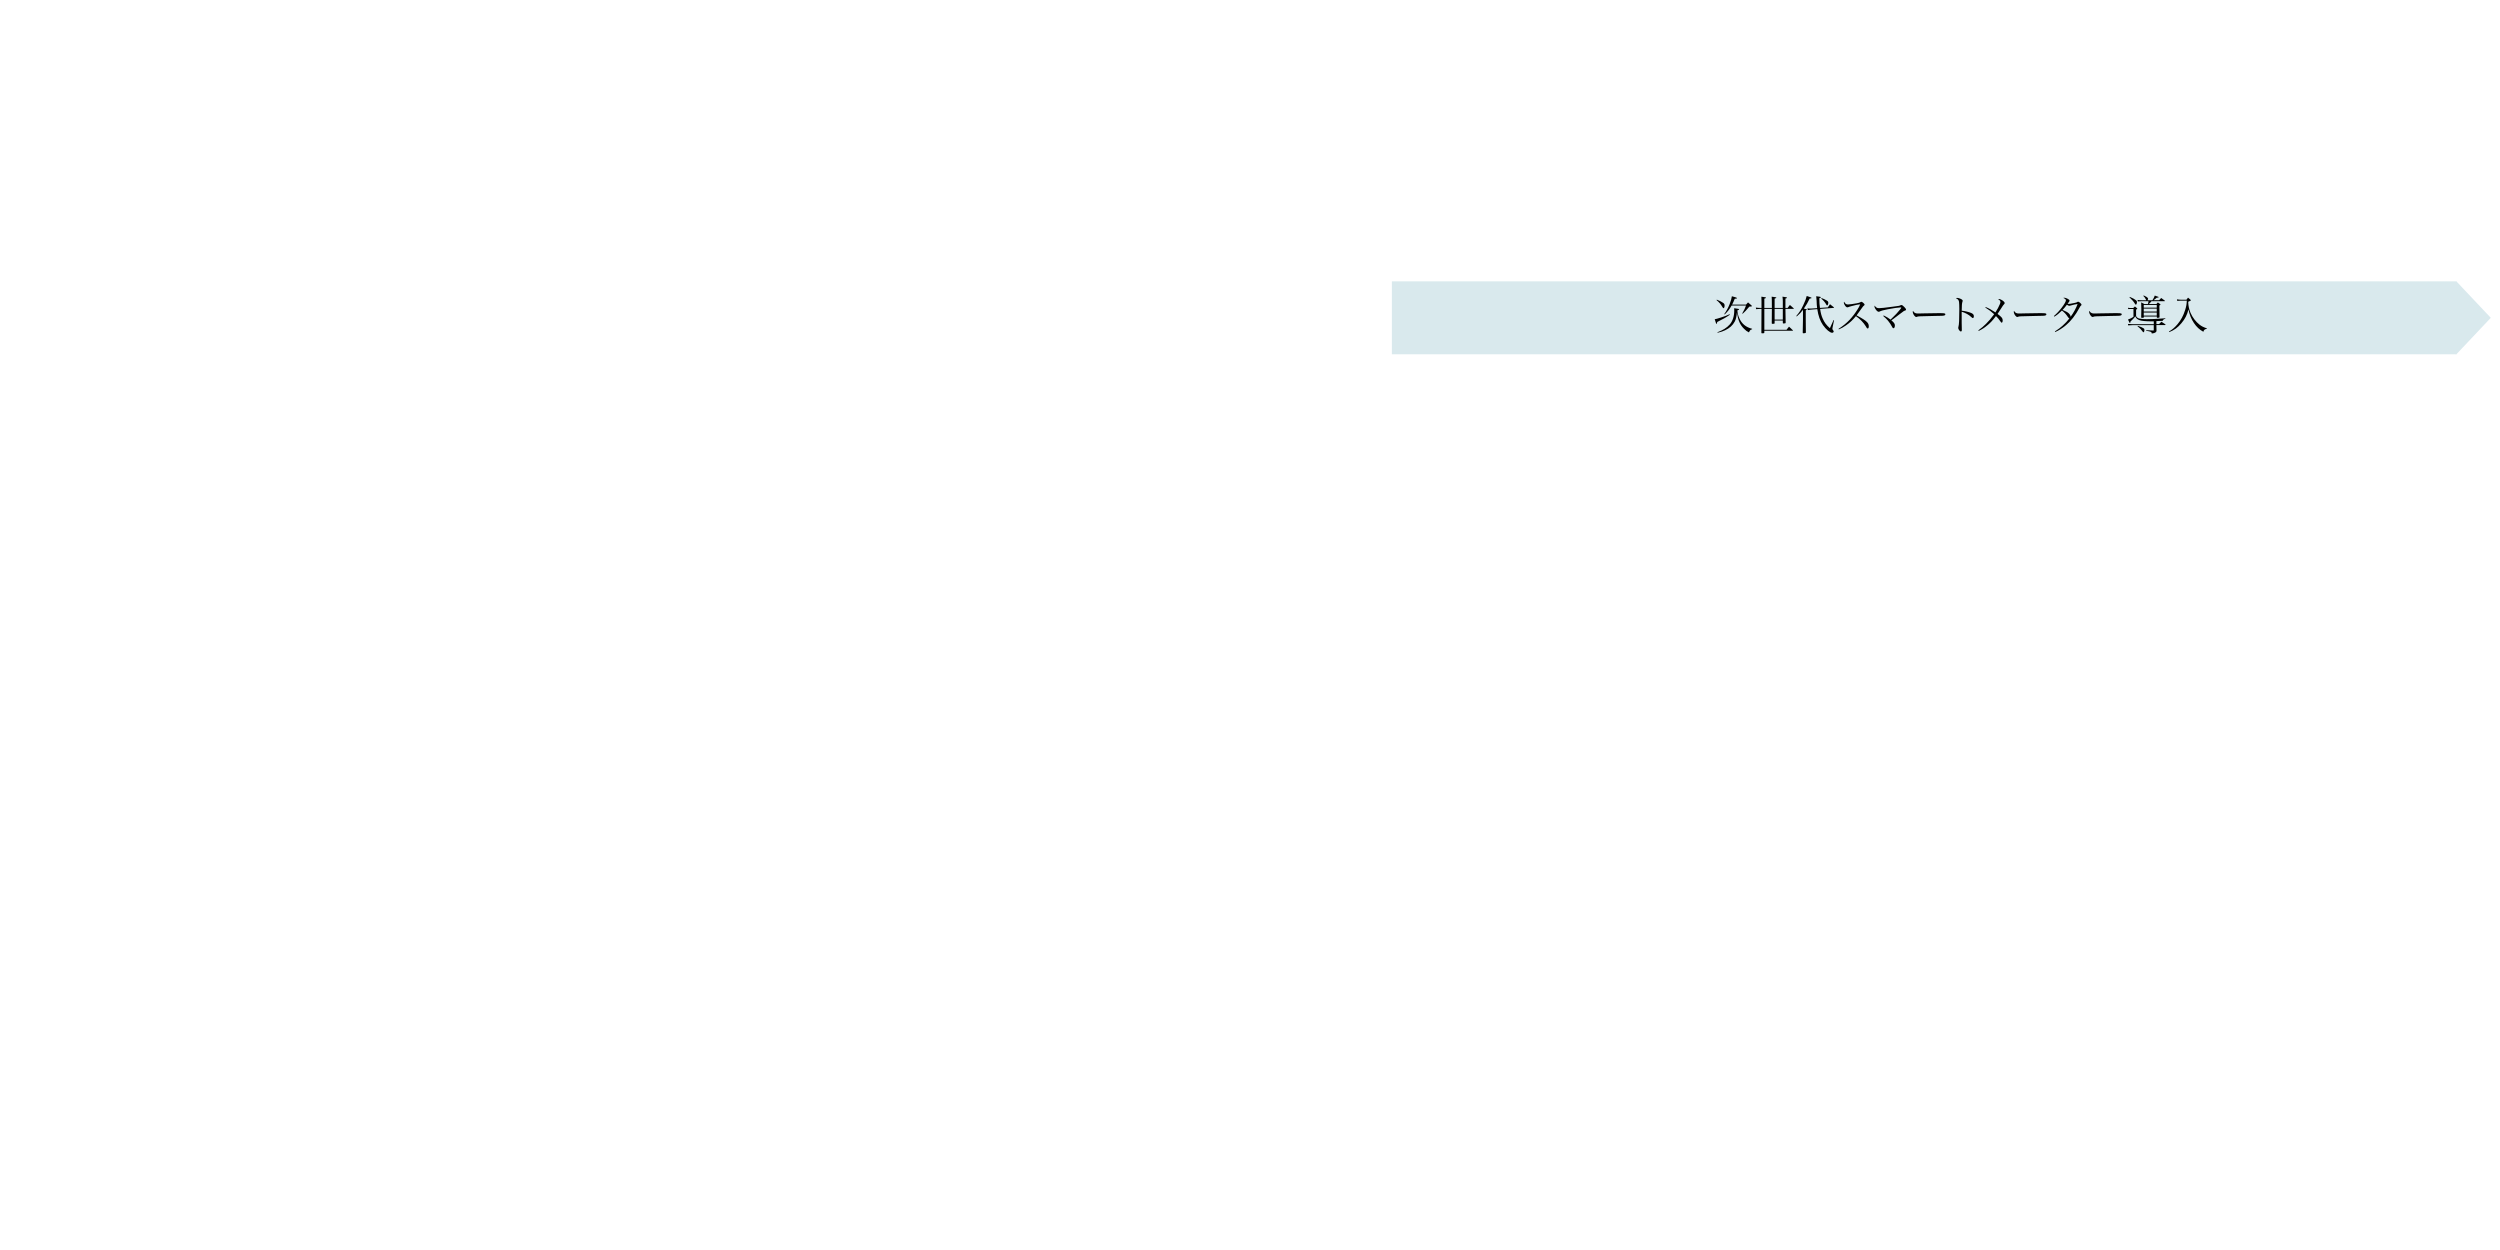 <?xml version="1.0" encoding="UTF-8"?>
<svg id="_中身" data-name="中身" xmlns="http://www.w3.org/2000/svg" viewBox="0 0 800 400">
  <defs>
    <style>
      .cls-1 {
        fill: #d9e9ed;
      }
    </style>
  </defs>
  <g id="_次世代スマートメーター" data-name="次世代スマートメーター">
    <rect class="cls-1" x="445.4" y="90.03" width="340.54" height="23.34"/>
    <g>
      <path d="M553.55,100.73c-1.26,.87-2.21,1.39-4.05,2.31-.05,.49-.08,.59-.2,.59s-.21-.22-.59-1.47c.55-.11,.92-.21,1.95-.54,1.36-.45,1.91-.64,2.81-1.07l.08,.17Zm-4.16-4.84c.84,.33,1.6,.72,2.08,1.07,.3,.24,.4,.42,.4,.82,0,.46-.16,.84-.34,.84-.12,0-.18-.07-.49-.58-.43-.74-.95-1.33-1.75-2.01l.1-.13Zm.18,10.43c1.78-.66,3.04-1.45,3.96-2.5,.92-1.05,1.43-2.63,1.43-4.45,0-.25,0-.38-.03-.74,1.37,.18,1.58,.22,1.58,.37,0,.1-.09,.16-.55,.33,.07,.96,.24,1.66,.64,2.55,.79,1.76,2.12,2.84,4.08,3.33v.15c-.55,.14-.72,.32-1.01,1.01-.66-.32-.97-.55-1.59-1.17-1.28-1.26-1.88-2.66-2.26-5.16-.17,1.5-.34,2.16-.71,2.87-.64,1.2-1.68,2.13-3.1,2.79-.72,.34-1.33,.54-2.38,.78l-.05-.16Zm4.54-8.55c-.63,1.13-1.22,1.91-2.2,2.84l-.16-.09c.68-.91,1.22-1.91,1.74-3.22,.39-1.03,.62-1.81,.71-2.5,1.3,.37,1.36,.38,1.51,.47,.07,.04,.12,.09,.12,.13,0,.13-.15,.17-.71,.2-.36,.88-.54,1.29-.84,1.87h4.46c.28-.32,.35-.41,.63-.7,.45,.37,.59,.5,1.05,.91,.13,.13,.17,.18,.17,.25,0,.14-.12,.17-.79,.18-1.13,1.34-1.37,1.58-2.16,2.3l-.12-.12c.7-1.24,.86-1.57,1.21-2.53h-4.63Z"/>
      <path d="M567,98.53q0-3.04-.07-3.59c.54,.05,1.18,.16,1.37,.21,.08,.01,.13,.05,.13,.11,0,.04-.04,.09-.09,.12-.04,.03-.2,.09-.46,.18v2.97h2.62v-2.09c0-.46-.04-1-.11-1.51,1.11,.13,1.46,.22,1.46,.35,0,.09-.17,.18-.51,.26v2.99h.7c.32-.41,.41-.53,.72-.93,.58,.47,.74,.62,1.22,1.06,.03,.05,.05,.08,.05,.09,0,.05-.07,.08-.15,.08h-2.54q.03,3.08,.07,4.41c-.01,.12-.03,.17-.1,.2-.07,.04-.37,.07-.64,.07-.13,0-.17-.04-.17-.2v-.74h-2.62v.82c-.03,.21-.11,.24-.63,.24-.25,0-.29-.03-.29-.2v-.04q.03-1.29,.04-4.55h-2.41v6.69h7.1c.34-.43,.45-.57,.79-1,.55,.49,.71,.64,1.22,1.14,.04,.04,.07,.07,.07,.09,0,.04-.07,.07-.14,.07h-9.04v.54c-.01,.25-.11,.29-.75,.29-.16,0-.2-.05-.2-.22,.03-1.96,.03-2.62,.04-7.6h-.34c-.46,0-.95,.03-1.39,.09l-.08-.51c.43,.07,1.07,.12,1.47,.12h.34v-2.1c.01-.71,0-.92-.04-1.5,.29,.04,.51,.08,.66,.09,.61,.08,.82,.13,.82,.25,0,.09-.16,.18-.53,.29v2.97h2.41Zm.88,3.74h2.62v-3.43h-2.62v3.43Z"/>
      <path d="M574.8,101.12c.99-1.13,1.54-1.99,2.26-3.5,.58-1.21,.93-2.17,1.09-2.91,1.53,.5,1.53,.51,1.53,.63s-.13,.16-.59,.2c-.53,1.14-1.03,2.01-1.85,3.21,.84,.17,.93,.2,.93,.32,0,.08-.11,.16-.33,.22v2.81l.04,4.3c-.03,.13-.07,.16-.35,.21-.09,.01-.36,.04-.42,.04-.17,0-.24-.05-.24-.2q.03-.74,.08-4.3v-3.01c-.68,.91-1.05,1.3-1.99,2.12l-.16-.14Zm10.1-2.74c.3-.45,.39-.59,.7-1.03,.53,.41,.7,.54,1.2,.96,.05,.04,.09,.09,.09,.12,0,.07-.05,.09-.21,.1l-4.24,.33c.2,1.37,.41,2.13,.8,3.04,.57,1.3,1.21,2.16,2.33,3.12q.38-.78,1.18-2.62l.14,.07-.49,2.43-.04,.34c0,.11,.05,.21,.25,.47,.12,.16,.17,.26,.17,.37,0,.22-.24,.41-.51,.41-.67,0-1.95-1.08-2.91-2.45-.93-1.35-1.51-2.96-1.83-5.12l-1.5,.12c-.71,.05-.89,.08-1.51,.2l-.16-.55c.41,.04,.58,.05,.87,.05,.22,0,.62-.01,.8-.03l1.45-.1c-.09-.74-.15-1.43-.17-2.41-.04-.74-.05-.91-.12-1.41,1.21,.14,1.5,.21,1.5,.34,0,.09-.11,.16-.49,.29v.6c0,.88,.04,1.45,.18,2.51l2.5-.17Zm-1.99-3c.6,.22,1.08,.43,1.66,.79,.37,.22,.49,.39,.49,.74,0,.41-.2,.83-.39,.83-.08,0-.13-.05-.21-.2-.43-.78-.97-1.41-1.67-1.99l.13-.17Z"/>
      <path d="M588.32,105.24c1.26-.79,2.57-1.85,3.54-2.88,.79-.83,1.74-2.06,2.51-3.28,.42-.64,.64-1.08,.89-1.7-.63,.04-1.33,.18-2.78,.58-.63,.17-.68,.18-1.1,.35-.07,.03-.14,.04-.22,.04-.29,0-.57-.24-.86-.75-.18-.3-.28-.58-.28-.79,0-.08,.03-.14,.09-.26,.38,.68,.66,.88,1.24,.88,.43,0,1.76-.17,2.76-.37,.76-.14,1-.22,1.24-.37,.15-.09,.21-.12,.3-.12,.28,0,1.03,.67,1.03,.92,0,.09-.05,.17-.17,.25q-.28,.18-.75,.89-.63,.95-1.66,2.29c1.85,.97,2.89,1.64,3.41,2.22,.35,.38,.5,.76,.5,1.3,0,.42-.13,.68-.36,.68-.09,0-.2-.07-.3-.21q-.05-.07-.32-.53c-.66-1.1-1.79-2.28-3.13-3.22-1.07,1.29-1.92,2.09-3.18,2.96-.83,.58-1.39,.89-2.3,1.29l-.1-.2Z"/>
      <path d="M602.78,100.94c1.08,.54,1.53,.82,2.2,1.33,1.59-1.53,2.3-2.28,3.01-3.18,.32-.41,.42-.55,.42-.62s-.08-.1-.21-.1c-.61,0-2.42,.26-4.08,.59-1.5,.29-2.05,.45-2.59,.71-.17,.08-.26,.1-.37,.1-.24,0-.57-.25-.88-.68-.29-.39-.46-.76-.46-1,0-.1,.03-.2,.08-.3,.16,.29,.35,.5,.63,.66,.21,.12,.39,.16,.8,.16,.63,0,1.76-.12,4.35-.47,1.24-.16,1.91-.25,2.03-.28q.22-.04,.42-.16c.1-.07,.21-.09,.33-.09,.22,0,.49,.18,.92,.63,.38,.4,.55,.64,.55,.82,0,.12-.05,.21-.16,.26q-.07,.03-.33,.12c-.16,.05-.34,.17-.74,.49-.12,.09-.46,.36-.97,.72-.28,.21-.66,.5-1.12,.85-.67,.51-.91,.7-1.38,1,.88,.75,1.13,1.1,1.13,1.66,0,.51-.18,.87-.45,.87-.18,0-.29-.1-.46-.47-.24-.51-.79-1.34-1.28-1.93-.42-.5-.8-.88-1.53-1.5l.12-.17Z"/>
      <path d="M612.6,100c.33,.25,.58,.32,1.28,.32q.14,0,1.62-.04c.51-.01,4.7-.08,5.13-.08,1.18,0,1.47,.03,1.71,.12,.13,.07,.18,.14,.18,.26,0,.16-.12,.3-.3,.36-.35,.12-.67,.13-3.16,.16-1.22,.01-4.23,.09-4.7,.12-.62,.04-.74,.05-.95,.17-.05,.01-.14,.04-.2,.04-.2,0-.41-.14-.63-.43-.28-.34-.5-.89-.5-1.21,0-.18,.01-.21,.11-.3,.16,.3,.22,.39,.41,.53Z"/>
      <path d="M626.23,95.32c.28,0,.56,.07,.97,.22,.55,.21,.87,.47,.87,.72q0,.09-.08,.29c-.16,.36-.24,1.34-.24,2.87,.99,.09,2.29,.41,3.06,.74,.59,.28,.82,.54,.82,1.01,0,.38-.12,.61-.32,.61-.13,0-.14,0-.49-.32-.87-.8-1.88-1.35-3.09-1.71,.01,.83,.01,1.24,.01,1.63v1.92q0,.39,.03,1.5c.01,.28,.01,.5,.01,.7,0,.25-.01,.37-.07,.45-.04,.07-.15,.12-.24,.12-.32,0-.84-.71-.84-1.14,0-.13,.01-.21,.07-.37,.2-.63,.28-2.34,.28-5.69,0-.95-.04-1.91-.09-2.26-.08-.59-.37-.92-1-1.17,.16-.09,.21-.11,.33-.11Z"/>
      <path d="M635.43,98.25c1.08,.45,1.88,.89,3.1,1.72,.61-.93,1.13-1.89,1.42-2.63,.14-.34,.18-.5,.18-.71,0-.32-.21-.58-.71-.88,.11-.07,.14-.08,.22-.08,.22,0,.62,.14,.99,.37,.53,.33,.87,.68,.87,.93,0,.13-.05,.22-.22,.41-.24,.25-.39,.46-.72,1.01q-.62,1-1.34,2.06c1.41,1.09,1.64,1.39,1.64,2.09,0,.41-.13,.71-.32,.71-.13,0-.16-.03-.49-.51-.39-.59-.79-1.07-1.34-1.6-1.17,1.51-1.68,2.06-2.76,2.96-.93,.78-1.5,1.16-2.76,1.8l-.12-.2c1.08-.79,1.68-1.29,2.5-2.12,.92-.92,1.42-1.51,2.56-3.04-.97-.88-1.68-1.41-2.83-2.13l.12-.17Z"/>
      <path d="M644.93,100c.33,.25,.58,.32,1.28,.32q.14,0,1.62-.04c.51-.01,4.7-.08,5.13-.08,1.18,0,1.47,.03,1.71,.12,.13,.07,.18,.14,.18,.26,0,.16-.12,.3-.3,.36-.36,.12-.67,.13-3.16,.16-1.22,.01-4.24,.09-4.7,.12-.62,.04-.74,.05-.95,.17-.05,.01-.14,.04-.2,.04-.2,0-.41-.14-.63-.43-.28-.34-.5-.89-.5-1.21,0-.18,.01-.21,.11-.3,.16,.3,.22,.39,.41,.53Z"/>
      <path d="M657.55,106.07c1.25-.82,1.71-1.16,2.46-1.83,.95-.85,1.59-1.55,2.21-2.38-.21-.04-.29-.1-.57-.53-.55-.83-.99-1.3-1.83-1.96-.93,.92-1.63,1.49-2.43,1.96l-.14-.2c.93-.8,1.72-1.64,2.54-2.72,.83-1.1,1.3-1.95,1.3-2.29,0-.3-.22-.51-.84-.79,.13-.05,.18-.07,.29-.07,.28,0,.78,.16,1.17,.38,.37,.2,.54,.38,.54,.55,0,.18-.12,.38-.62,1.01,.16,.04,.24,.05,.37,.05,.3,0,.76-.08,1.75-.29,.68-.14,.8-.18,1.04-.35,.07-.04,.15-.07,.21-.07,.17,0,.39,.13,.74,.45,.22,.21,.35,.41,.35,.54,0,.09-.05,.16-.18,.26-.16,.13-.21,.21-.43,.61-1.36,2.53-2.74,4.3-4.45,5.73-1.12,.92-2.24,1.63-3.37,2.12l-.1-.2Zm6.27-8.62q-1.07,.26-1.21,.32c-.22,.08-.29,.09-.41,.09-.22,0-.46-.1-.79-.35-.5,.67-.84,1.08-1.39,1.66q.97,.42,1.26,.59c.58,.32,.88,.6,1.14,1.03,.12,.21,.14,.32,.17,.59,.93-1.25,1.8-2.83,2.24-4.1-.33,.03-.57,.08-1.01,.18Z"/>
      <path d="M669.04,100c.33,.25,.58,.32,1.28,.32q.14,0,1.62-.04c.51-.01,4.7-.08,5.13-.08,1.18,0,1.47,.03,1.71,.12,.13,.07,.18,.14,.18,.26,0,.16-.12,.3-.3,.36-.36,.12-.67,.13-3.16,.16-1.22,.01-4.24,.09-4.7,.12-.62,.04-.74,.05-.95,.17-.05,.01-.14,.04-.2,.04-.2,0-.41-.14-.63-.43-.28-.34-.5-.89-.5-1.21,0-.18,.01-.21,.11-.3,.16,.3,.22,.39,.41,.53Z"/>
      <path d="M689.2,102.82c-.33,.01-.49,.01-.7,.01-1.78,0-3.16-.13-3.8-.36-.78-.28-1.09-.54-1.42-1.25-.29,.41-.47,.64-.78,.93q-.59,.6-.76,.76c-.03,.37-.04,.43-.16,.43-.05,0-.11-.04-.16-.13-.18-.39-.25-.53-.46-.96,.84-.32,1.14-.46,1.75-.87v-2.51h-.8c-.41,0-.54,0-.88,.04l-.07-.43c.3,.07,.61,.09,1.01,.09h.67c.22-.22,.3-.29,.54-.5,.32,.25,.41,.33,.7,.59,.04,.05,.05,.09,.05,.12,0,.08-.04,.1-.38,.3v2.09c.34,.51,.57,.66,1.16,.79,.63,.13,1.25,.18,2.26,.18,1.51,0,2.95-.07,5.95-.29l-.04,.18c-.38,.09-.41,.11-.53,.2-.14,.12-.22,.22-.29,.43q-.36,.01-2.01,.09v.96h.85c.32-.33,.42-.42,.75-.76,.51,.33,.68,.45,1.25,.83,.05,.05,.09,.09,.09,.13,0,.05-.08,.11-.18,.11h-2.76v.34c0,.49,0,.62,.03,1.32v.13c0,.51-.49,.8-1.51,.91-.07-.54-.21-.6-1.8-.88v-.18q1.59,.09,2.3,.11c.11-.04,.13-.07,.13-.18v-1.55h-6.72c-.58,0-1.14,.03-1.47,.08l-.06-.46c.39,.05,.96,.08,1.53,.08h6.73v-.92Zm-7.66-7.81c.93,.38,1.57,.74,2,1.09,.22,.2,.29,.32,.29,.55,0,.22-.07,.5-.16,.68-.05,.1-.12,.16-.21,.16-.08,0-.13-.04-.21-.17-.14-.28-.53-.8-.75-1.07-.2-.22-.34-.38-1.08-1.12l.12-.13Zm7.23,1.07c.32-.47,.62-1.05,.76-1.5,.28,.09,.49,.17,.62,.22,.57,.18,.6,.21,.6,.29,0,.13-.16,.17-.59,.18q-.13,.09-.35,.29t-.45,.34-.22,.17h1.78c.29-.32,.37-.42,.66-.72,.5,.34,.64,.45,1.13,.83,.04,.05,.07,.09,.07,.12,0,.04-.05,.08-.13,.08h-4.16c-.3,.37-.43,.51-.84,.89h2.41c.18-.22,.25-.29,.46-.5,.36,.25,.46,.33,.79,.59,.03,.04,.04,.08,.04,.1,0,.07-.04,.11-.35,.32,0,1.49,.03,2.89,.05,3.71-.03,.16-.2,.21-.64,.21-.16,0-.2-.03-.22-.12v-.29h-4.16v.2c-.01,.17-.14,.22-.57,.22-.17,0-.24-.03-.28-.13,.04-.91,.05-1.58,.05-2.51,0-1.26-.01-1.93-.05-2.3,.43,.2,.57,.26,.99,.5h1.17c.09-.29,.13-.42,.18-.89h-2.14c-.38,0-.81,.03-1.26,.08l-.11-.49c.56,.09,.74,.11,1.46,.11h1.34c-.08-.12-.11-.15-.16-.3-.2-.45-.41-.74-.8-1.1l.17-.13c.58,.28,.64,.32,.86,.45,.36,.24,.51,.42,.51,.63,0,.14-.07,.29-.21,.46h1.6Zm-4.67,8.18c.56,.17,1.39,.54,1.78,.76,.25,.15,.33,.29,.33,.59,0,.38-.14,.72-.29,.72-.09,0-.16-.07-.33-.29-.51-.72-.78-1-1.59-1.64l.11-.14Zm6.06-5.8v-.88h-4.16v.88h4.16Zm-4.16,.3v.93h4.16v-.93h-4.16Zm0,1.24v1h4.16v-1h-4.16Z"/>
      <path d="M696.65,95.78c.45,.09,.88,.13,1.2,.13h1.81c.21-.29,.28-.38,.51-.67,.34,.29,.45,.38,.78,.67,.11,.09,.14,.14,.14,.17,0,.1-.07,.13-.87,.49,.06,1.45,.28,2.41,.75,3.54,.6,1.43,1.68,2.85,2.85,3.76,.68,.53,1.28,.83,2.37,1.2v.14c-.71,.15-.92,.32-1.12,.96-1.28-.72-2.16-1.54-3-2.79-.85-1.26-1.39-2.59-1.76-4.35-.45,1.76-1.08,2.99-2.25,4.39-1.18,1.41-2.3,2.22-3.89,2.85l-.11-.18c1.12-.64,1.85-1.29,2.78-2.38,1.07-1.28,1.84-2.72,2.39-4.46,.37-1.17,.5-1.87,.55-3.04h-2c-.17,0-.25,0-1.07,.07l-.08-.5Z"/>
    </g>
    <polygon class="cls-1" points="797.05 101.7 785.9 89.88 785.9 113.52 797.05 101.7"/>
  </g>
</svg>